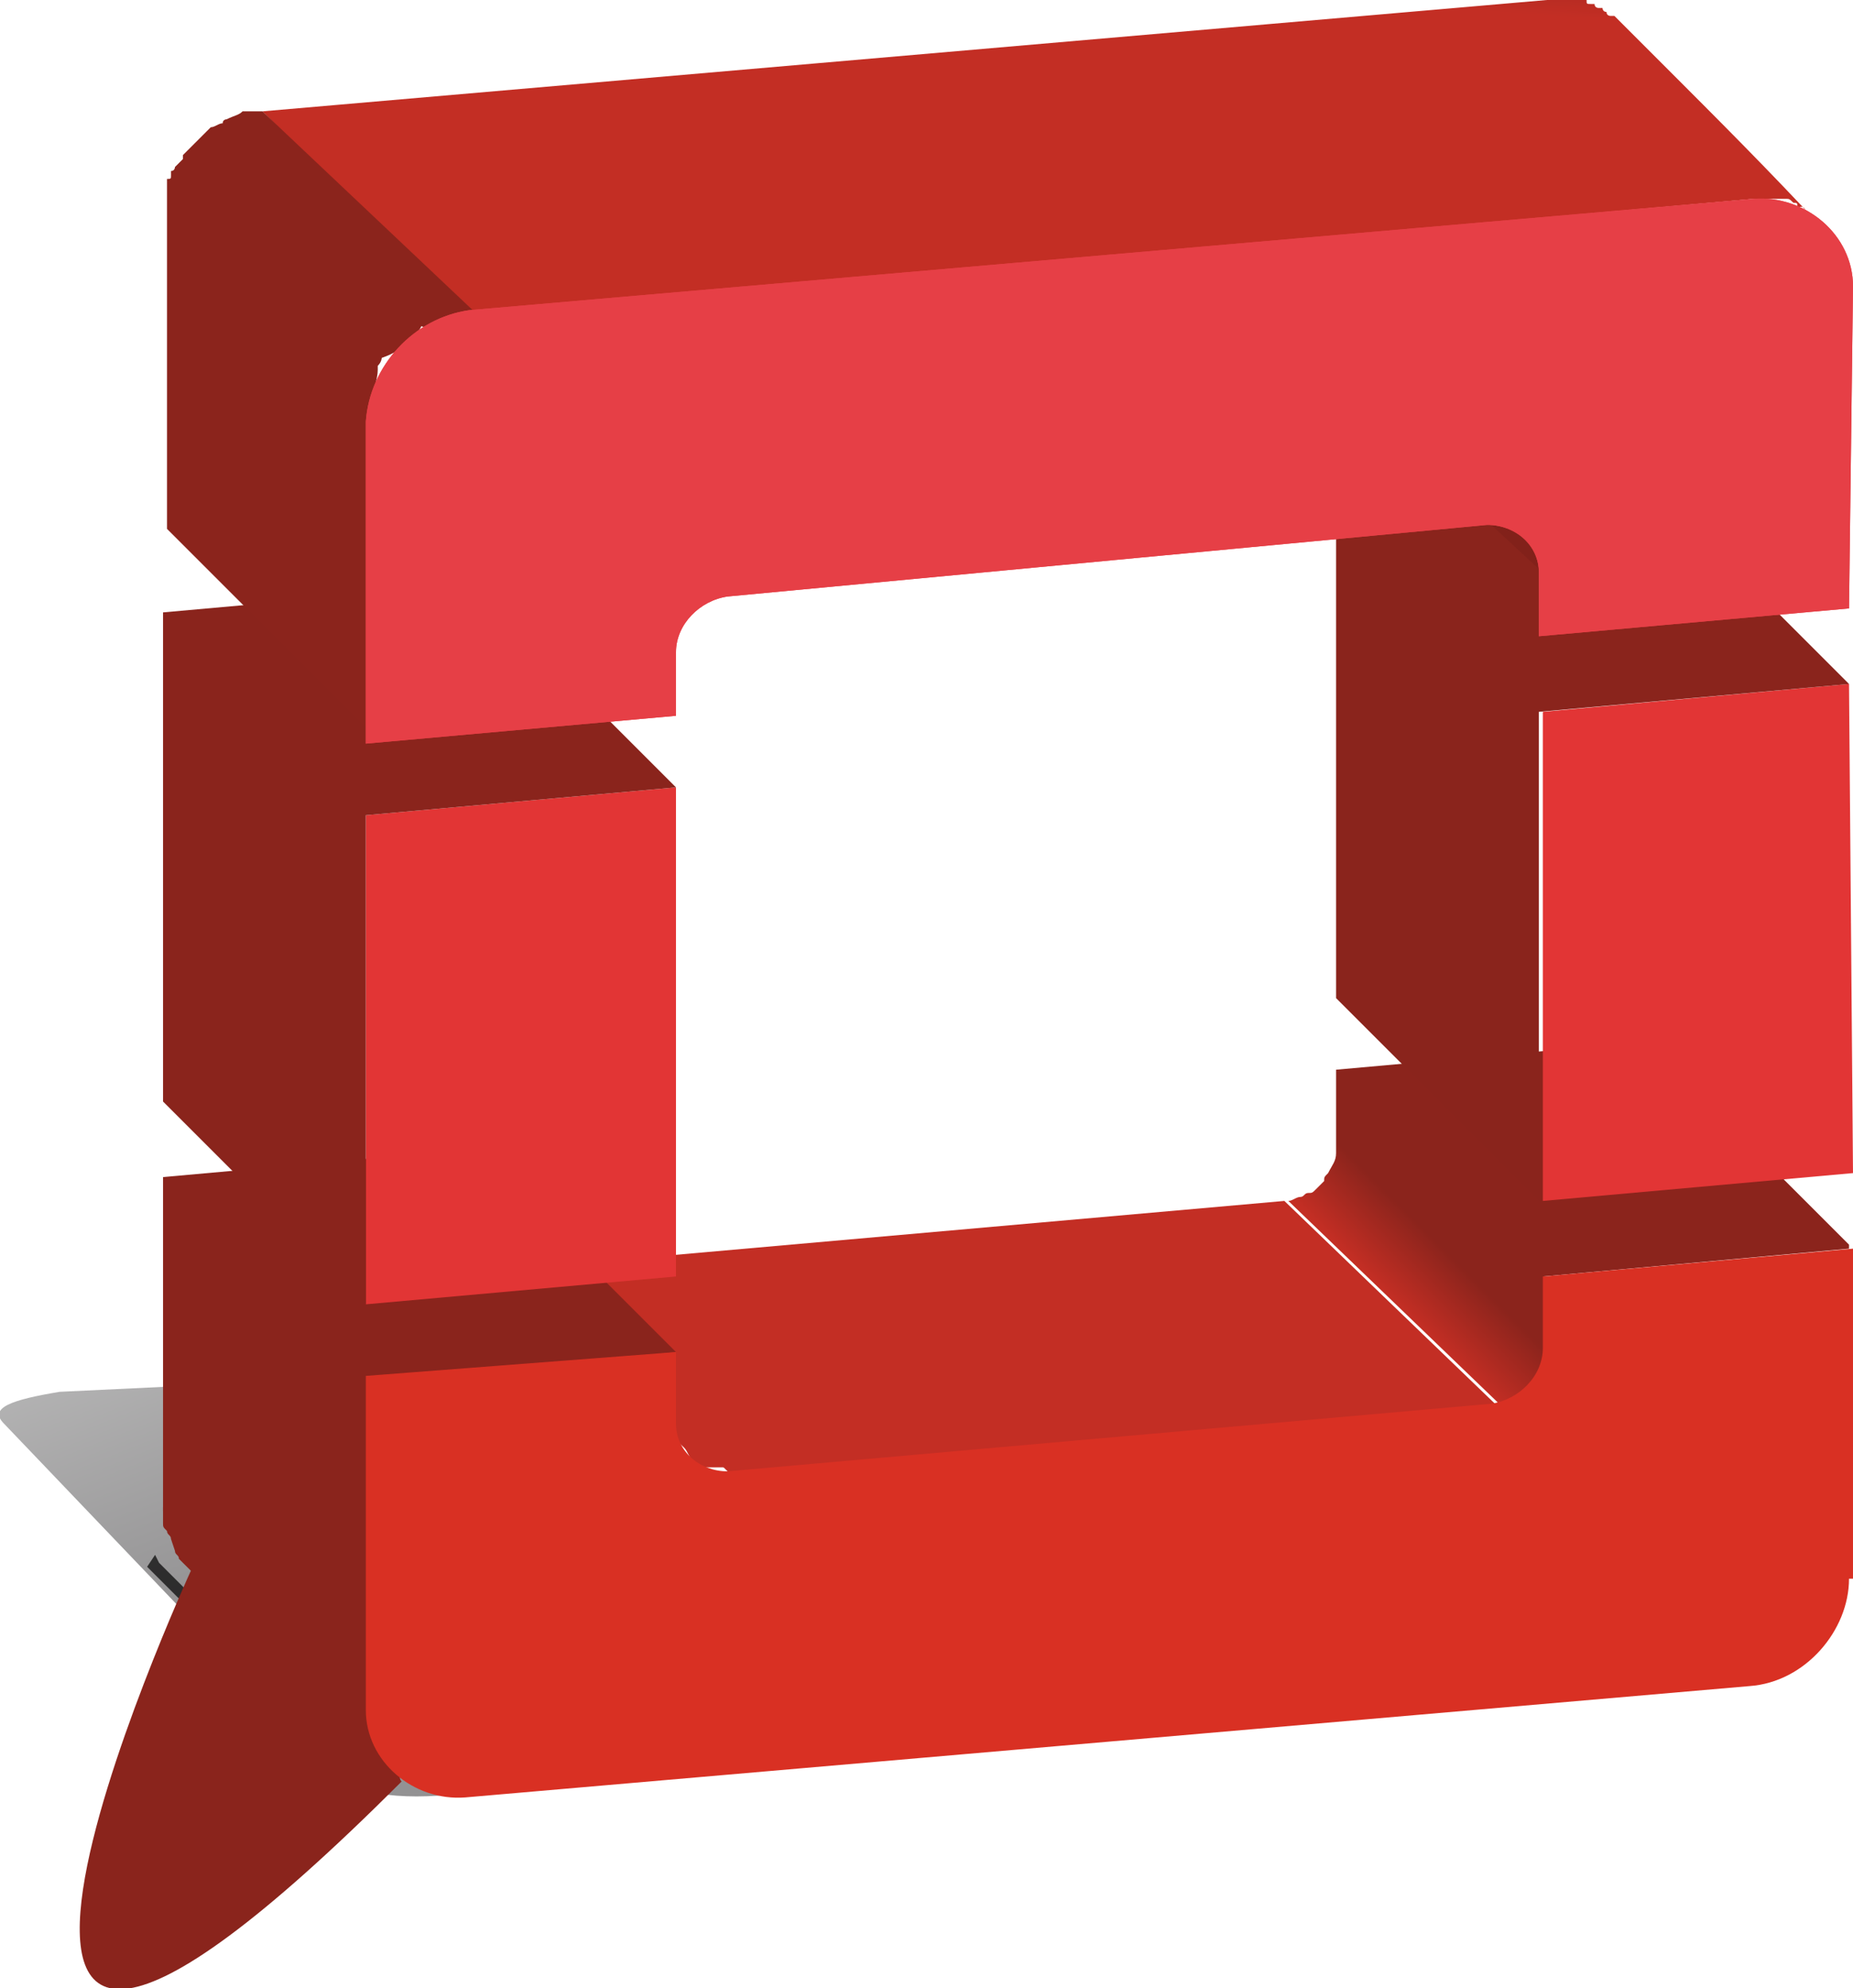 <?xml version="1.0" encoding="utf-8"?>
<!-- Generator: Adobe Illustrator 26.0.1, SVG Export Plug-In . SVG Version: 6.00 Build 0)  -->
<!DOCTYPE svg PUBLIC "-//W3C//DTD SVG 1.1//EN" "http://www.w3.org/Graphics/SVG/1.1/DTD/svg11.dtd">
<svg version="1.1" id="Layer_1" xmlns:x="http://ns.adobe.com/Extensibility/1.0/" xmlns:i="http://ns.adobe.com/AdobeIllustrator/10.0/" xmlns:graph="http://ns.adobe.com/Graphs/1.0/"
	 xmlns="http://www.w3.org/2000/svg" xmlns:xlink="http://www.w3.org/1999/xlink" x="0px" y="0px" width="46.6px" height="50px"
	 viewBox="0 0 46.6 50" style="enable-background:new 0 0 46.6 50;" xml:space="preserve">
<style type="text/css">
	.st0{fill:url(#SVGID_1_);}
	.st1{filter:url(#b);}
	.st2{opacity:0.7;}
	.st3{fill:url(#SVGID_00000070084014182089298290000010757153899773056952_);}
	.st4{fill:#C32E24;}
	.st5{fill:url(#SVGID_00000071547418678629577020000011444821445962303633_);}
	.st6{fill:#8A241C;}
	.st7{fill:#D93023;}
	.st8{fill:#E23535;}
	.st9{fill:#82211A;}
	.st10{fill:url(#SVGID_00000152953882127075708390000016027787752615544195_);}
	.st11{fill:url(#SVGID_00000154405664501733023030000002182221337780597381_);}
	.st12{fill:#E63F46;}
</style>
<filter  filterUnits="objectBoundingBox" height="200%" id="b" width="200%" x="-50%" y="-50%">
	<feMorphology  in="SourceAlpha" operator="dilate" radius="1" result="shadowSpreadOuter1"></feMorphology>
	<feOffset  dx="-1" in="shadowSpreadOuter1" result="shadowOffsetOuter1"></feOffset>
	<feGaussianBlur  in="shadowOffsetOuter1" result="shadowBlurOuter1" stdDeviation="1"></feGaussianBlur>
	<feColorMatrix  in="shadowBlurOuter1" result="shadowMatrixOuter1" values="0 0 0 0 0 0 0 0 0 0 0 0 0 0 0 0 0 0 0.7 0">
		</feColorMatrix>
	<feMerge>
		<feMergeNode  in="shadowMatrixOuter1"></feMergeNode>
		<feMergeNode  in="SourceGraphic"></feMergeNode>
	</feMerge>
</filter>
<g>
	
		<linearGradient id="SVGID_1_" gradientUnits="userSpaceOnUse" x1="-127.966" y1="1625.6" x2="-127.979" y2="1625.622" gradientTransform="matrix(565.789 0 0 -355.075 72412.797 577251.938)">
		<stop  offset="0" style="stop-color:#939293"/>
		<stop  offset="1" style="stop-color:#C8C8C8"/>
	</linearGradient>
	<path class="st0" d="M5.7,34.8l-4.2,0.2c-1.2,0.2-1.8,0.4-1.4,0.8l8.6,9c0.2,0.2,0.4,0.3,0.8,0.3c0.6,0.1,1.3,0.1,2.1,0l5.1-0.8
		L5.7,34.8"/>
	<g class="st1">
		<polygon class="st2" points="4.8,39.5 10.1,44.8 10.2,44.9 10.4,44.7 10.3,44.6 5,39.3 4.9,39.1 4.7,39.4 4.8,39.5 		"/>
	</g>
	
		<linearGradient id="SVGID_00000016070229817227266540000004494135620516219524_" gradientUnits="userSpaceOnUse" x1="-130.241" y1="1625.569" x2="-130.237" y2="1625.572" gradientTransform="matrix(483.365 0 0 -306.33 62988.328 497992.906)">
		<stop  offset="0" style="stop-color:#C32E24"/>
		<stop  offset="1" style="stop-color:#8B241C"/>
	</linearGradient>
	<path style="fill:url(#SVGID_00000016070229817227266540000004494135620516219524_);" d="M33.6,26.9v1.8c0,0.1,0,0.2,0,0.3
		c0,0.2-0.1,0.3-0.2,0.5v0c-0.1,0.1-0.1,0.1-0.1,0.2c-0.1,0.1-0.1,0.1-0.2,0.2c-0.1,0.1-0.1,0.1-0.2,0.1c-0.1,0-0.1,0.1-0.2,0.1
		c-0.1,0-0.2,0.1-0.3,0.1l5.3,5.1h0.3c0.1,0,0.2,0.1,0.3,0l0.3-0.3c0,0,0.3-0.3,0.3-0.3c0,0,0-0.3,0-0.3c0,0,0.3-0.3,0.3-0.3v-0.3
		L38.8,32v0.1l7.7-0.7l0-0.1l-5.1-5.1L33.6,26.9z"/>
	<path class="st4" d="M18.4,37.1l-5.3-5.2l19.2-1.7l5.4,5.2L18.4,37.1L18.4,37.1z"/>
	
		<linearGradient id="SVGID_00000178898983765186909560000017249486375427787908_" gradientUnits="userSpaceOnUse" x1="-130.453" y1="1630.222" x2="-130.45" y2="1630.224" gradientTransform="matrix(207.993 0 0 -183.581 27148.641 299311.719)">
		<stop  offset="0" style="stop-color:#8B241C"/>
		<stop  offset="1" style="stop-color:#C32E24"/>
	</linearGradient>
	<path style="fill:url(#SVGID_00000178898983765186909560000017249486375427787908_);" d="M13.2,31.9c-0.3,0-0.5,0-0.7-0.2
		c-0.1-0.1-0.1-0.1-0.2-0.1c1.6,1.6,3.2,3.2,4.9,4.8c0.1,0.1,0.1,0.2,0.2,0.3l0.1,0.1c0,0,0.1,0,0.1,0.1c0,0,0,0,0.1,0c0,0,0,0,0,0
		c0,0,0.1,0,0.1,0c0,0,0.1,0,0.1,0c0,0,0,0,0,0h0c0,0,0.1,0,0.1,0s0.1,0,0.1,0h0.3L13.2,31.9L13.2,31.9z"/>
	<path class="st6" d="M10,44.5c0-0.1-0.3-0.2-0.3-0.3c0-0.1,0.1-0.2,0-0.3c0-0.1-0.5-0.9-0.5-0.9l-5.1-5.1V38c0,0.1,0,0.1,0,0.1
		c0,0.1,0,0.1,0,0.2c0,0.1,0,0.1,0.1,0.2c0,0.1,0.1,0.1,0.1,0.2L4.4,39c0,0.1,0.1,0.1,0.1,0.2c0,0,0.1,0.1,0.1,0.1
		c0.1,0.1,0.1,0.1,0.2,0.2c0,0-9,19.6,5.3,5.3C10,44.7,10.1,44.5,10,44.5z"/>
	<path class="st6" d="M11.9,28.9l-7.8,0.7l0,8.4l5.4,5.4v-8.6L17,34L11.9,28.9z"/>
	<path class="st7" d="M46.5,39.7c0,1.3-1.1,2.6-2.5,2.7l-32.3,2.8c-1.3,0.1-2.5-0.9-2.5-2.2v-8.4L17,34v1.8c0,0.7,0.6,1.2,1.3,1.2
		l19.2-1.7c0.7-0.1,1.3-0.7,1.3-1.4v-1.8l7.8-0.7V39.7z"/>
	<g>
		<path class="st8" d="M46.5,17.2l0.1,12.3l-7.8,0.7l0-12.3L46.5,17.2L46.5,17.2z"/>
		<path class="st6" d="M46.5,17.2l-5.1-5.1l-7.8,0.7l0,12.3l5.1,5.1l0-12.3L46.5,17.2L46.5,17.2z"/>
	</g>
	<g>
		<path class="st8" d="M17,19.8L17,32.1l-7.8,0.7L9.2,20.5L17,19.8z"/>
	</g>
	<path class="st6" d="M17,19.8l-5.1-5.1l-7.8,0.7l0,12.3l5.1,5.1L9.2,20.5L17,19.8L17,19.8z M38.8,16.1L33.6,11V9.4l5.1,5.1V16.1z"
		/>
	<path class="st9" d="M38.8,14.4L38.8,14.4c0-0.1,0-0.1,0-0.2c0,0,0-0.1,0-0.1c0,0,0-0.1,0-0.1c0,0,0-0.1-0.1-0.1c0,0,0-0.1-0.1-0.1
		c0-0.1-0.1-0.1-0.1-0.2c-1.7-1.7-3.4-3.4-5.1-5.1c0.1,0.1,0.1,0.1,0.1,0.2v0L33.5,9c0,0,0,0.1,0,0.1c0,0.1,0,0.1,0,0.1
		c0,0,0,0.1,0,0.1c0,0.1,0,0.1,0,0.2L38.8,14.4L38.8,14.4z"/>
	
		<linearGradient id="SVGID_00000042724709454368349060000005308936156113281727_" gradientUnits="userSpaceOnUse" x1="-127.949" y1="1623.171" x2="-127.946" y2="1623.18" gradientTransform="matrix(1333.891 0 0 -266.583 170705.531 432706.781)">
		<stop  offset="0" style="stop-color:#C32E24"/>
		<stop  offset="1" style="stop-color:#8B241C"/>
	</linearGradient>
	<path style="fill:url(#SVGID_00000042724709454368349060000005308936156113281727_);" d="M41.8,1.6c-0.3-0.3-0.7-0.7-1-1l-0.1-0.1
		l0,0l-0.1-0.1c0,0,0,0,0,0c0,0,0,0-0.1,0c0,0-0.1,0-0.1-0.1h0c-0.1,0-0.1-0.1-0.1-0.1h-0.1c0,0-0.1,0-0.1-0.1c0,0,0,0-0.1,0
		c-0.1,0-0.1,0-0.1-0.1c0,0-0.1,0-0.1,0h-0.1c0,0-0.1,0-0.1,0h-0.7L6.6,2.8l5.1,5.1L44.1,5h0.5c0.1,0,0.1,0,0.1,0c0,0,0.1,0,0.1,0
		h0.1c0.1,0,0.1,0,0.2,0.1h0c0.1,0,0.1,0,0.1,0.1c0,0,0.1,0,0.1,0c0,0,0.1,0,0.1,0.1c0,0,0,0,0,0c0,0,0.1,0,0.1,0.1
		c0,0,0.1,0,0.1,0.1l0.1,0.1c0.1,0.1,0.1,0.1,0.1,0.1C44.5,4.3,43.2,3,41.8,1.6L41.8,1.6z"/>
	
		<linearGradient id="SVGID_00000042013472986845328720000012534635664626013586_" gradientUnits="userSpaceOnUse" x1="-128.839" y1="1621.764" x2="-128.841" y2="1621.759" gradientTransform="matrix(266.583 0 0 -535.119 34354.699 867841.375)">
		<stop  offset="0" style="stop-color:#C32E24"/>
		<stop  offset="1" style="stop-color:#8B241C"/>
	</linearGradient>
	<path style="fill:url(#SVGID_00000042013472986845328720000012534635664626013586_);" d="M6.1,2.8C6,2.9,5.9,2.9,5.7,3
		c0,0-0.1,0-0.1,0.1h0C5.5,3.1,5.4,3.2,5.3,3.2c0,0,0,0-0.1,0.1c0,0-0.1,0.1-0.1,0.1L5,3.5L4.9,3.6l0,0l0,0L4.7,3.8
		c0,0-0.1,0.1-0.1,0.1c0,0,0,0,0,0.1l0,0c0,0,0,0,0,0c0,0-0.1,0.1-0.1,0.1c0,0-0.1,0.1-0.1,0.1c0,0,0,0.1-0.1,0.1c0,0.1,0,0.1,0,0.1
		c0,0.1,0,0.1-0.1,0.1c0,0.1,0,0.1,0,0.1v0.1c0,0.1,0,0.1,0,0.2v0.2l0,8.2l5.1,5.1l0-8.1c0-0.2,0-0.3,0.1-0.5c0,0,0.1-0.3,0.1-0.5
		c0,0,0,0,0-0.1c0.1-0.1,0.1-0.2,0.1-0.2S9.9,8.9,10,8.8c0.1-0.1,0.2-0.2,0.3-0.3s0.2-0.1,0.3-0.3C10.7,8.3,11.2,8,11.2,8
		c0.3,0,0.5,0,0.9,0L6.6,2.8C6.4,2.8,6.3,2.8,6.1,2.8L6.1,2.8z"/>
	<g>
		<path class="st12" d="M11.8,7.8L44.1,5c1.3-0.1,2.5,0.9,2.5,2.2l-0.1,8.1l-7.8,0.7v-1.6c0-0.7-0.6-1.2-1.3-1.2L18.3,15
			c-0.7,0.1-1.3,0.7-1.3,1.4V18l-7.8,0.7l0-8.1C9.3,9.2,10.4,8,11.8,7.8L11.8,7.8z"/>
		<path class="st12" d="M11.8,7.8L44.1,5c1.3-0.1,2.5,0.9,2.5,2.2l-0.1,8.1l-7.8,0.7v-1.6c0-0.7-0.6-1.2-1.3-1.2L18.3,15
			c-0.7,0.1-1.3,0.7-1.3,1.4V18l-7.8,0.7l0-8.1C9.3,9.2,10.4,8,11.8,7.8L11.8,7.8z"/>
	</g>
</g>
</svg>
